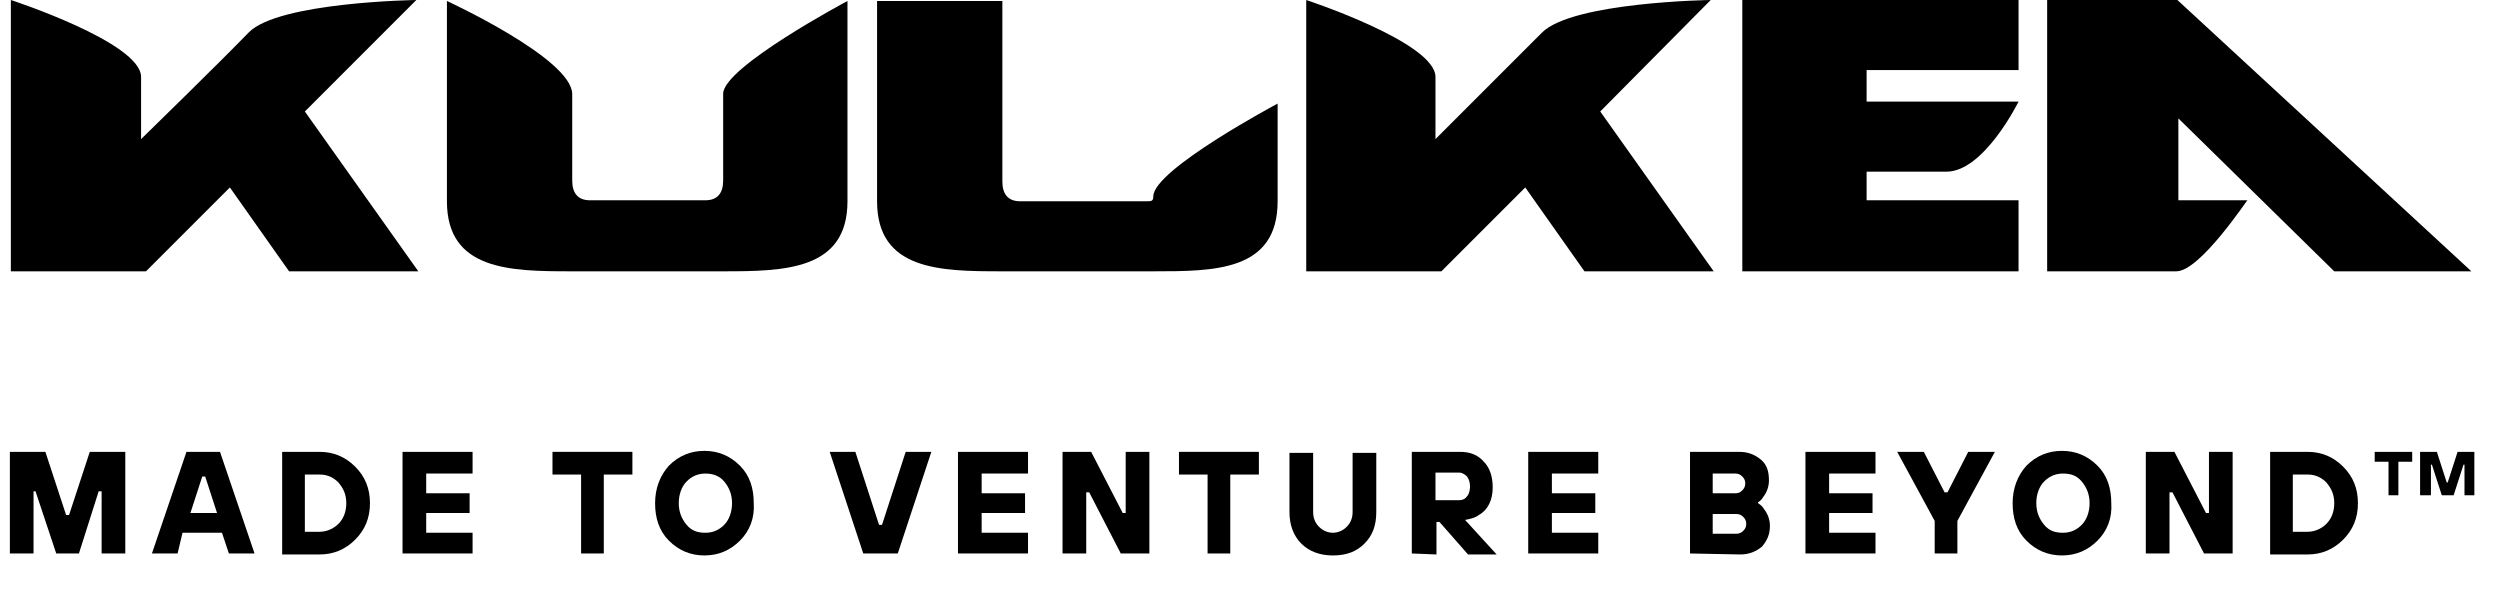 <?xml version="1.0" encoding="utf-8"?>
<!-- Generator: Adobe Illustrator 28.0.0, SVG Export Plug-In . SVG Version: 6.00 Build 0)  -->
<svg version="1.1" id="Layer_1" xmlns="http://www.w3.org/2000/svg" xmlns:xlink="http://www.w3.org/1999/xlink" x="0px" y="0px"
	 viewBox="0 0 253.4 59.8" style="enable-background:new 0 0 253.4 59.8;" xml:space="preserve">
<style type="text/css">
	.st0{enable-background:new    ;}
</style>
<g>
	<g class="st0">
		<path d="M1,56.1V45.8h3.6l2.1,6.4H7l2.1-6.4h3.6v10.3h-2.4v-6.3H10l-2,6.3H5.7l-2.1-6.3H3.4v6.3H1z"/>
		<path d="M15.4,56.1l3.5-10.3h3.4l3.5,10.3h-2.6L22.5,54h-4L18,56.1H15.4z M19.3,52H22l-1.2-3.7h-0.3L19.3,52z"/>
		<path d="M28.6,56.1V45.8h3.8c1.4,0,2.6,0.5,3.6,1.5s1.5,2.2,1.5,3.7S37,53.7,36,54.7s-2.2,1.5-3.6,1.5h-3.8V56.1z M30.9,53.9h1.5
			c0.7,0,1.4-0.3,1.9-0.8s0.8-1.2,0.8-2.1s-0.3-1.5-0.8-2.1c-0.5-0.5-1.1-0.8-1.9-0.8h-1.5C30.9,48.1,30.9,53.9,30.9,53.9z"/>
		<path d="M40.8,56.1V45.8h7.1V48h-4.7v2h4.4v2h-4.4v2h4.7v2.1H40.8z"/>
	</g>
	<g class="st0">
		<path d="M58.9,56.1v-8H56v-2.3h8.1v2.3h-2.9v8H58.9z"/>
	</g>
	<g class="st0">
		<path d="M75,54.8c-1,1-2.2,1.5-3.6,1.5s-2.6-0.5-3.6-1.5s-1.4-2.3-1.4-3.8s0.5-2.8,1.4-3.8c1-1,2.2-1.5,3.6-1.5s2.6,0.5,3.6,1.5
			s1.4,2.3,1.4,3.8C76.5,52.5,76,53.8,75,54.8z M69.6,53.2c0.5,0.6,1.1,0.8,1.9,0.8s1.4-0.3,1.9-0.8s0.8-1.3,0.8-2.2
			s-0.3-1.6-0.8-2.2S72.2,48,71.5,48c-0.8,0-1.4,0.3-1.9,0.8s-0.8,1.3-0.8,2.2S69.1,52.6,69.6,53.2z"/>
	</g>
	<g class="st0">
		<path d="M87.5,56.1l-3.4-10.3h2.6l2.4,7.4h0.3l2.4-7.4h2.6L91,56.1H87.5z"/>
		<path d="M97.1,56.1V45.8h7.1V48h-4.7v2h4.4v2h-4.4v2h4.7v2.1H97.1z"/>
		<path d="M107.7,56.1V45.8h2.9l3.2,6.2h0.3v-6.2h2.4v10.3h-2.9l-3.2-6.2h-0.3v6.2H107.7z"/>
		<path d="M122.4,56.1v-8h-2.9v-2.3h8.1v2.3h-2.9v8H122.4z"/>
		<path d="M130.7,51.9v-6h2.4v6c0,0.6,0.2,1.1,0.6,1.5c0.4,0.4,0.9,0.6,1.4,0.6s1-0.2,1.4-0.6c0.4-0.4,0.6-0.9,0.6-1.5v-6h2.4v6
			c0,1.4-0.4,2.4-1.2,3.2s-1.8,1.2-3.2,1.2c-1.3,0-2.4-0.4-3.2-1.2C131.1,54.3,130.7,53.2,130.7,51.9z"/>
		<path d="M143.1,56.1V45.8h4.9c1,0,1.8,0.3,2.4,1c0.6,0.6,0.9,1.5,0.9,2.6c0,1.3-0.5,2.3-1.4,2.8c-0.4,0.3-0.9,0.4-1.4,0.5l3.2,3.5
			h-2.9l-2.9-3.3h-0.3v3.3L143.1,56.1L143.1,56.1z M145.5,50.7h2.4c0.3,0,0.6-0.1,0.8-0.4c0.2-0.2,0.3-0.6,0.3-1s-0.1-0.7-0.3-1
			c-0.2-0.2-0.5-0.4-0.8-0.4h-2.4V50.7z"/>
		<path d="M154.9,56.1V45.8h7.1V48h-4.7v2h4.4v2h-4.4v2h4.7v2.1H154.9z"/>
		<path d="M171.3,56.1V45.8h5c0.9,0,1.6,0.3,2.2,0.8s0.8,1.2,0.8,2.1c0,0.6-0.2,1.2-0.6,1.7c-0.1,0.2-0.3,0.4-0.5,0.5V51
			c0.3,0.2,0.5,0.4,0.6,0.6c0.4,0.5,0.6,1.1,0.6,1.7c0,0.9-0.3,1.5-0.8,2.1c-0.6,0.5-1.3,0.8-2.2,0.8L171.3,56.1L171.3,56.1z
			 M173.6,50h2.3c0.3,0,0.5-0.1,0.7-0.3s0.3-0.4,0.3-0.7s-0.1-0.5-0.3-0.7s-0.4-0.3-0.7-0.3h-2.3V50z M173.6,54.1h2.4
			c0.3,0,0.5-0.1,0.7-0.3s0.3-0.4,0.3-0.7s-0.1-0.5-0.3-0.7s-0.4-0.3-0.7-0.3h-2.4V54.1z"/>
		<path d="M183,56.1V45.8h7.1V48h-4.7v2h4.4v2h-4.4v2h4.7v2.1H183z"/>
	</g>
	<g class="st0">
		<path d="M196.1,56.1v-3.3l-3.8-7h2.7l2.1,4.1h0.3l2.1-4.1h2.7l-3.8,7v3.3H196.1z"/>
	</g>
	<g class="st0">
		<path d="M212.6,54.8c-1,1-2.2,1.5-3.6,1.5c-1.4,0-2.6-0.5-3.6-1.5S204,52.5,204,51s0.5-2.8,1.4-3.8c1-1,2.2-1.5,3.6-1.5
			c1.4,0,2.6,0.5,3.6,1.5s1.4,2.3,1.4,3.8C214.1,52.5,213.6,53.8,212.6,54.8z M207.2,53.2c0.5,0.6,1.1,0.8,1.9,0.8
			c0.8,0,1.4-0.3,1.9-0.8s0.8-1.3,0.8-2.2s-0.3-1.6-0.8-2.2s-1.1-0.8-1.9-0.8c-0.8,0-1.4,0.3-1.9,0.8s-0.8,1.3-0.8,2.2
			S206.7,52.6,207.2,53.2z"/>
		<path d="M217.5,56.1V45.8h2.9l3.2,6.2h0.3v-6.2h2.4v10.3h-2.9l-3.2-6.2h-0.3v6.2H217.5z"/>
	</g>
	<g class="st0">
		<path d="M230.1,56.1V45.8h3.8c1.4,0,2.6,0.5,3.6,1.5s1.5,2.2,1.5,3.7s-0.5,2.7-1.5,3.7s-2.2,1.5-3.6,1.5h-3.8V56.1z M232.4,53.9
			h1.5c0.7,0,1.4-0.3,1.9-0.8s0.8-1.2,0.8-2.1s-0.3-1.5-0.8-2.1c-0.5-0.5-1.1-0.8-1.9-0.8h-1.5V53.9z"/>
	</g>
	<g class="st0">
		<path d="M242.1,50.2v-3.4h-1.4v-1h3.8v1h-1.4v3.4H242.1z M245.3,50.2v-4.4h1.7l1,3.1h0.1l1-3.1h1.7v4.4h-1v-3.1h-0.1l-1,3.1h-1.2
			l-1-3.1h-0.1v3.1H245.3z"/>
	</g>
	<path d="M45.3,0.1v20.3c0,7,6.4,7.1,12.6,7.1h15.4c6.2,0,12.6-0.1,12.6-7.1V0.1c0,0-12.6,6.7-12.6,9.4v8.8c0,1.3-0.6,2-1.8,2H59.8
		c-1.2,0-1.8-0.7-1.8-2V9.5C57.9,5.9,45.3,0.1,45.3,0.1"/>
	<path d="M88.9,0.1v20.3c0,7,6.4,7.1,12.6,7.1h15.4c6.2,0,12.6,0,12.6-7.1v-9.9c0,0-12.6,6.7-12.6,9.4c0,0.5-0.2,0.5-0.7,0.5
		c-0.3,0-0.6,0-1.1,0h-11.7c-1.2,0-1.8-0.7-1.8-2V0.1H88.9L88.9,0.1z"/>
	<path d="M204.6,7.1V0h-28v27.5h28v-7.2h-15.4v-2.9c0,0,4.3,0,8.1,0s7.3-7.1,7.3-7.1h-15.4V7.1C189.2,7.1,204.6,7.1,204.6,7.1z"/>
	<path d="M1.1,0v27.5h13.7l8.5-8.5l6,8.5h13.1L30.9,11.3L42.2,0c0,0-14,0.2-17,3.3S14.3,14.1,14.3,14.1V7.8C14.3,4.3,1.1,0,1.1,0"/>
	<path d="M132.4,0v27.5h13.7l8.5-8.5l6,8.5h13.1l-11.5-16.2L173.4,0c0,0-14,0.2-17.1,3.3s-10.8,10.8-10.8,10.8s0-2.8,0-6.3
		S132.4,0,132.4,0"/>
	<path d="M227.8,20.3h-7V12l15.8,15.5h13.9L220.7,0h-13.2v27.5h13.1C223,27.5,227.8,20.2,227.8,20.3"/>
</g>
</svg>
